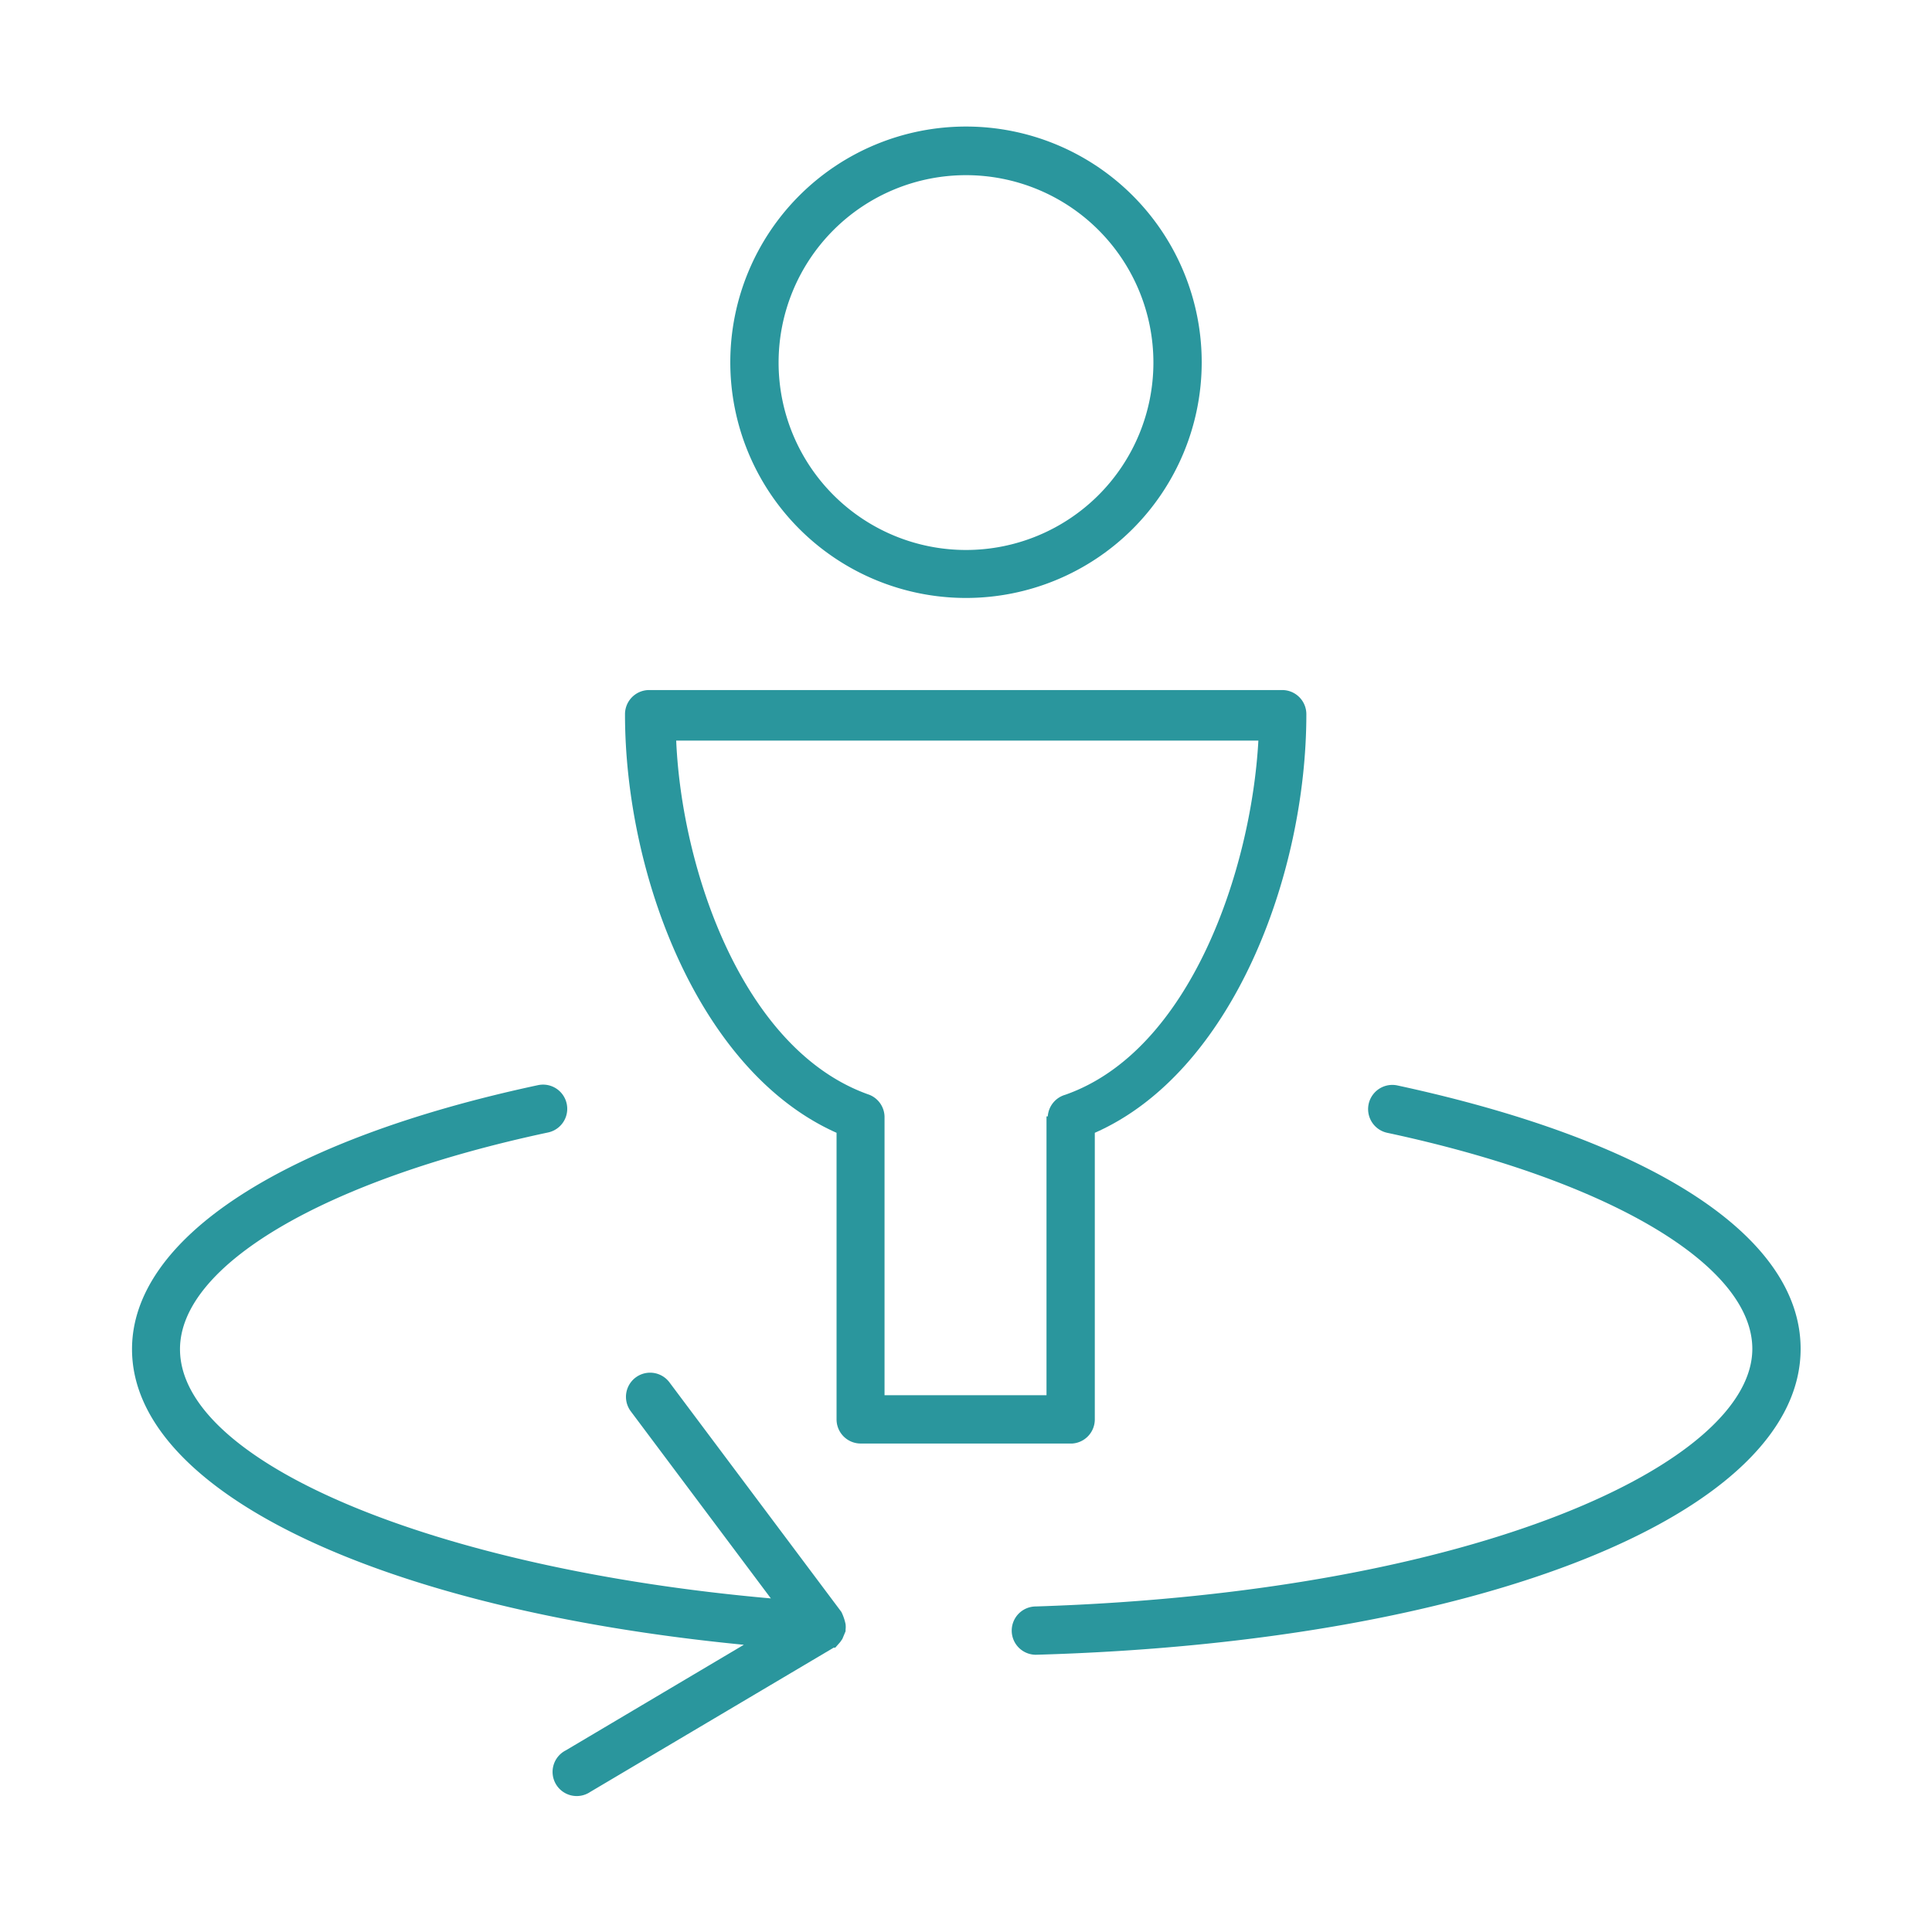 <svg id="computer_access" data-name="computer access" xmlns="http://www.w3.org/2000/svg" viewBox="0 0 60 60"><defs><style>.cls-1{fill:#2a969d;}</style></defs><title>central-admin-g2a</title><path class="cls-1" d="M30,18.57a7.32,7.32,0,1,0-7.32-7.32A7.32,7.32,0,0,0,30,18.57ZM30,5.44a5.82,5.82,0,1,1-5.82,5.82A5.82,5.82,0,0,1,30,5.44Z"/><path class="cls-1" d="M34,44.08v-8.9c4.27-1.88,6.57-8,6.57-13a0.75,0.75,0,0,0-.75-0.75H20.16a0.75,0.75,0,0,0-.75.75c0,5,2.3,11.1,6.57,13v8.9a0.75,0.75,0,0,0,.75.75h6.57A0.75,0.75,0,0,0,34,44.08Zm-1.5-9.41v8.66H27.47V34.67A0.75,0.75,0,0,0,27,34c-3.93-1.37-5.83-7-6-11H39.08c-0.22,4-2.11,9.64-6,11A0.75,0.75,0,0,0,32.54,34.67Z"/><path class="cls-1" d="M26.26,50.44a1.57,1.57,0,0,0-.13-0.38l-5.34-7.13a0.75,0.75,0,0,0-1.2.9l4.35,5.81c-10.41-.92-18.35-4.21-18.35-7.74,0-2.61,4.49-5.25,11.43-6.73a0.75,0.75,0,0,0-.31-1.47c-7.9,1.69-12.61,4.75-12.61,8.2,0,4.43,7.71,8.08,19,9.18l-5.53,3.28a0.75,0.75,0,1,0,.76,1.29l7.56-4.48,0.05,0L26.09,51l0.07-.1a923.46,923.46,0,0,0,.1-0.24s0,0,0,0,0,0,0-.05A0.71,0.71,0,0,0,26.26,50.44Z"/><path class="cls-1" d="M43.4,33.71a0.75,0.75,0,0,0-.32,1.47C50,36.66,54.42,39.3,54.42,41.89c0,3.51-8.5,7.56-22.25,8a0.75,0.75,0,0,0,0,1.5h0C46,51,55.92,47,55.92,41.89,55.92,38.41,51.36,35.43,43.4,33.71Z"/></svg>